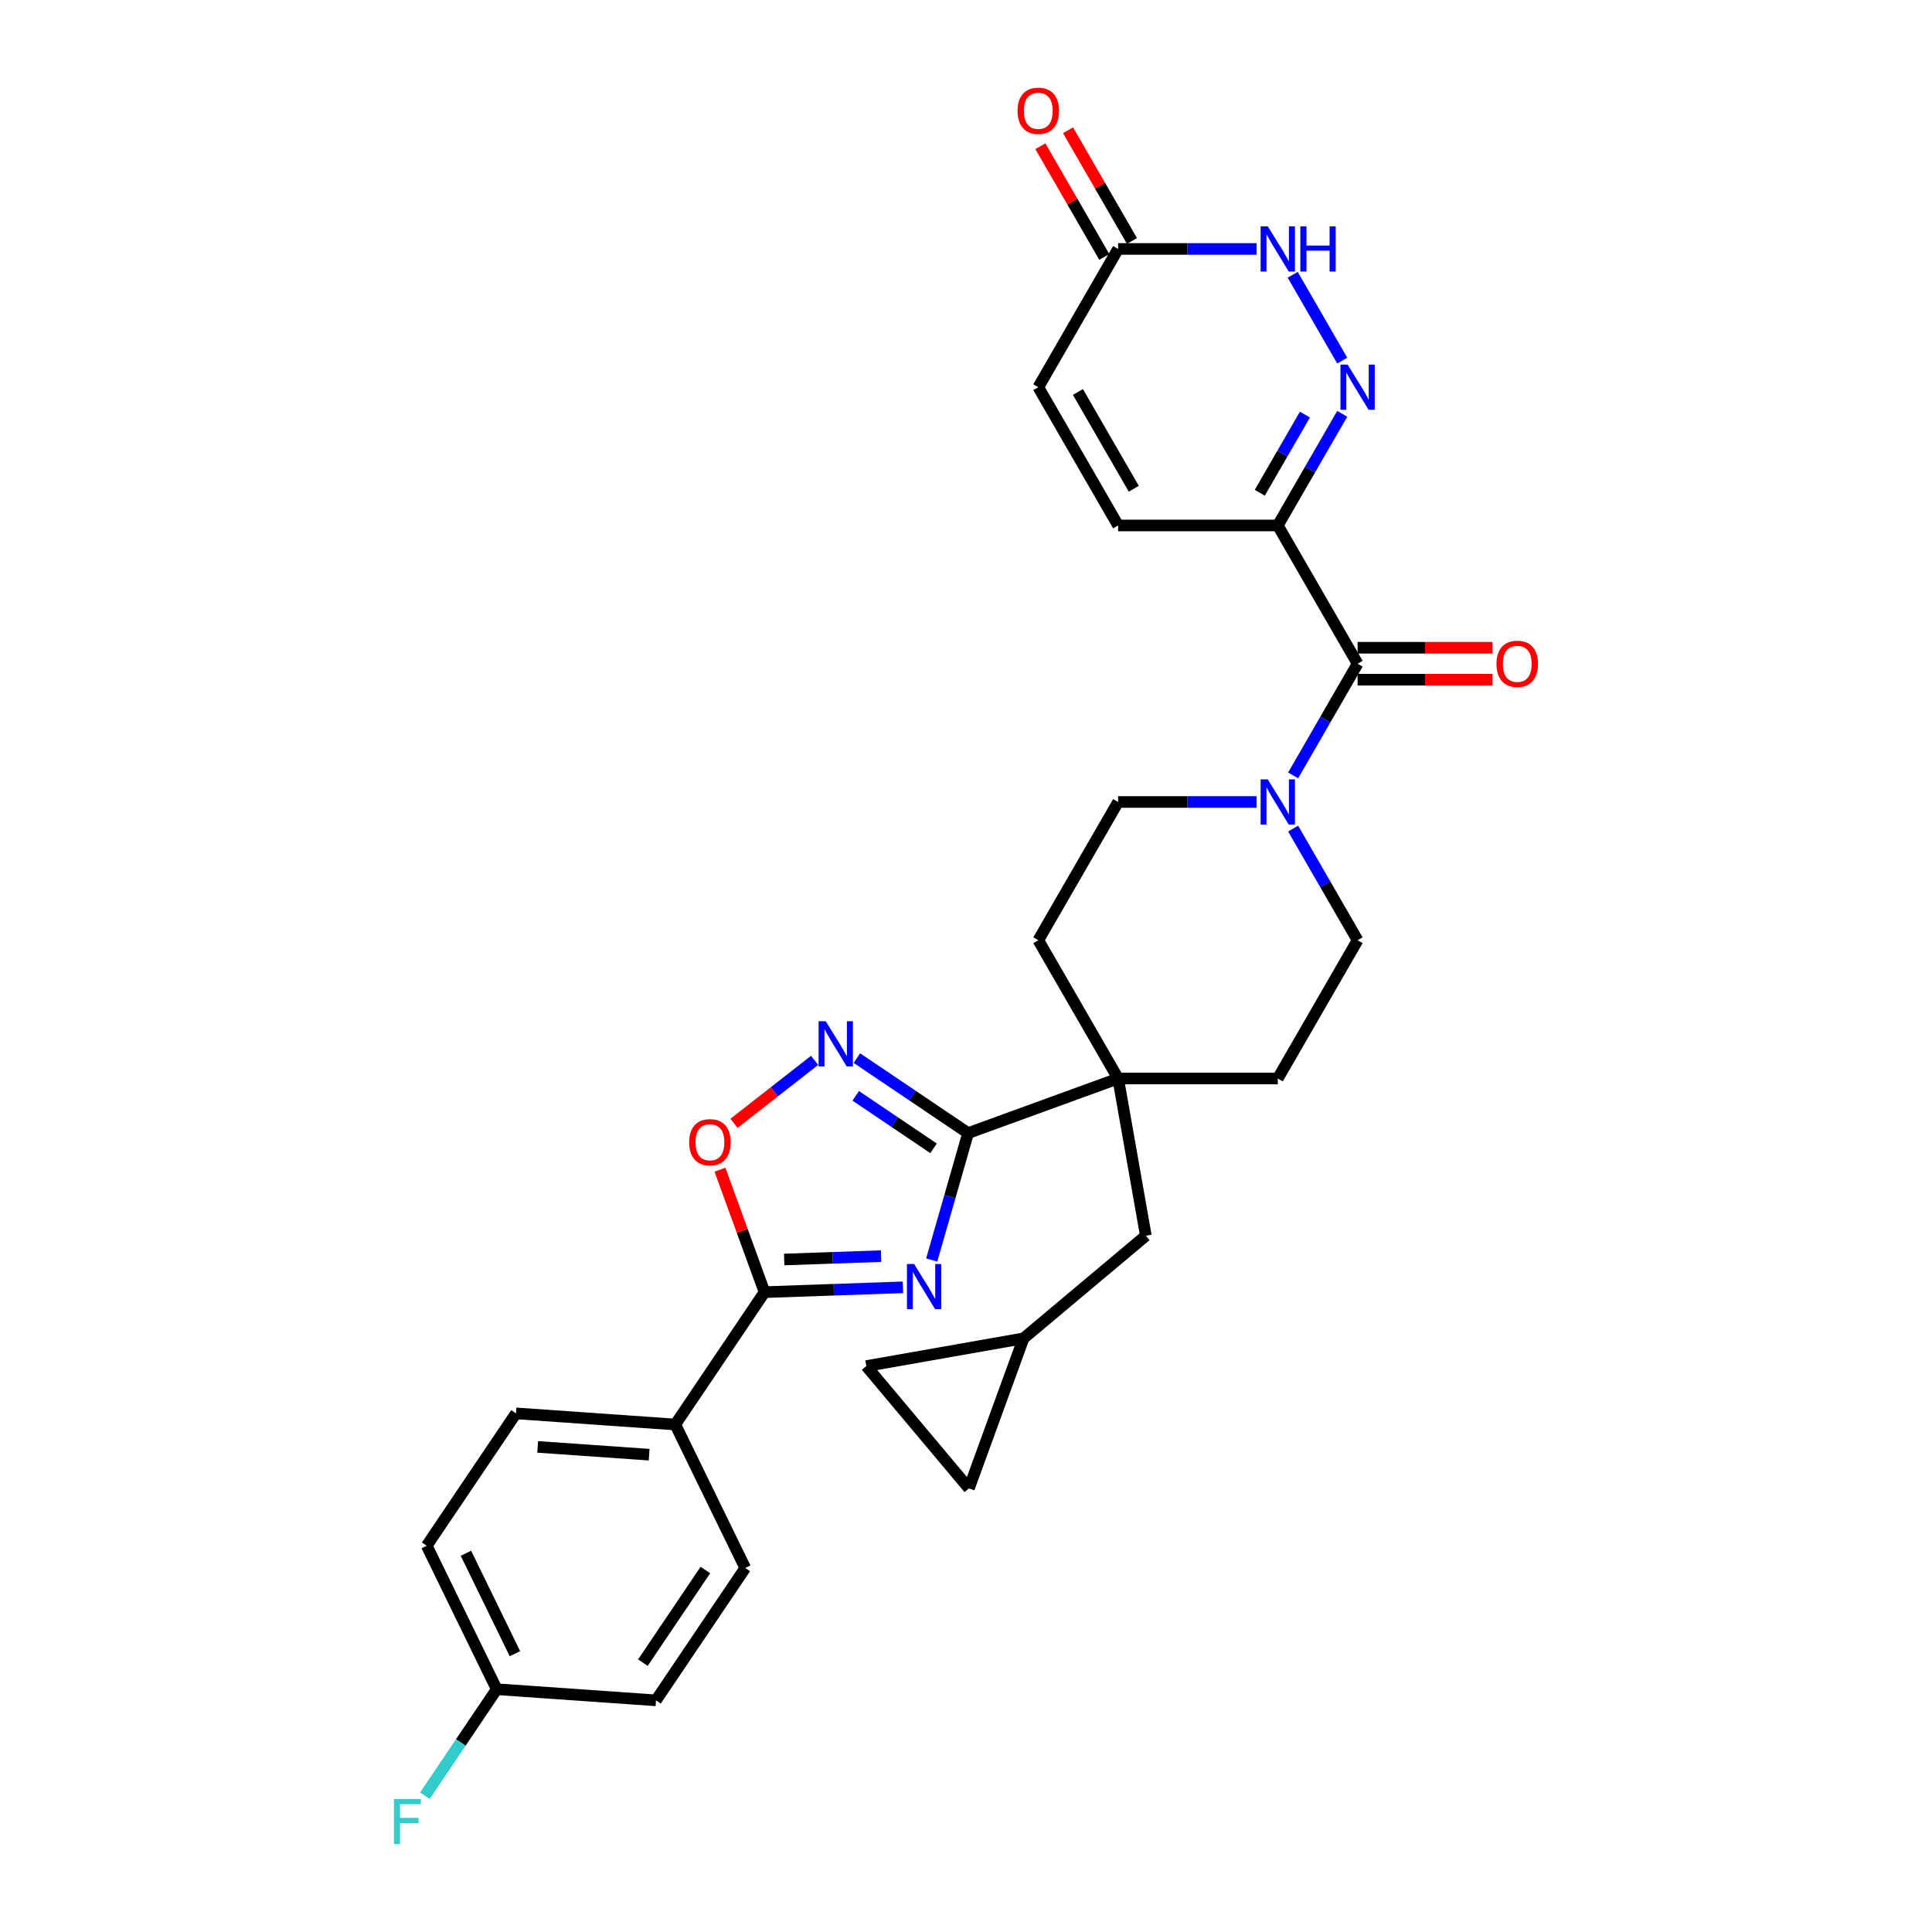 <?xml version='1.0' encoding='iso-8859-1'?>
<svg version='1.1' baseProfile='full'
              xmlns='http://www.w3.org/2000/svg'
                      xmlns:rdkit='http://www.rdkit.org/xml'
                      xmlns:xlink='http://www.w3.org/1999/xlink'
                  xml:space='preserve'
width='1000px' height='1000px' viewBox='0 0 1000 1000'>
<!-- END OF HEADER -->
<rect style='opacity:1.0;fill:#FFFFFF;stroke:none' width='1000' height='1000' x='0' y='0'> </rect>
<path class='bond-0' d='M 482.257,652.164 L 491.672,619.331' style='fill:none;fill-rule:evenodd;stroke:#0000FF;stroke-width:6px;stroke-linecap:butt;stroke-linejoin:miter;stroke-opacity:1' />
<path class='bond-0' d='M 491.672,619.331 L 501.087,586.497' style='fill:none;fill-rule:evenodd;stroke:#000000;stroke-width:6px;stroke-linecap:butt;stroke-linejoin:miter;stroke-opacity:1' />
<path class='bond-2' d='M 467.369,666.313 L 431.547,667.564' style='fill:none;fill-rule:evenodd;stroke:#0000FF;stroke-width:6px;stroke-linecap:butt;stroke-linejoin:miter;stroke-opacity:1' />
<path class='bond-2' d='M 431.547,667.564 L 395.725,668.815' style='fill:none;fill-rule:evenodd;stroke:#000000;stroke-width:6px;stroke-linecap:butt;stroke-linejoin:miter;stroke-opacity:1' />
<path class='bond-2' d='M 456.046,650.172 L 430.97,651.047' style='fill:none;fill-rule:evenodd;stroke:#0000FF;stroke-width:6px;stroke-linecap:butt;stroke-linejoin:miter;stroke-opacity:1' />
<path class='bond-2' d='M 430.97,651.047 L 405.895,651.923' style='fill:none;fill-rule:evenodd;stroke:#000000;stroke-width:6px;stroke-linecap:butt;stroke-linejoin:miter;stroke-opacity:1' />
<path class='bond-3' d='M 501.087,586.497 L 472.304,567.083' style='fill:none;fill-rule:evenodd;stroke:#000000;stroke-width:6px;stroke-linecap:butt;stroke-linejoin:miter;stroke-opacity:1' />
<path class='bond-3' d='M 472.304,567.083 L 443.52,547.668' style='fill:none;fill-rule:evenodd;stroke:#0000FF;stroke-width:6px;stroke-linecap:butt;stroke-linejoin:miter;stroke-opacity:1' />
<path class='bond-3' d='M 483.21,594.375 L 463.062,580.784' style='fill:none;fill-rule:evenodd;stroke:#000000;stroke-width:6px;stroke-linecap:butt;stroke-linejoin:miter;stroke-opacity:1' />
<path class='bond-3' d='M 463.062,580.784 L 442.914,567.194' style='fill:none;fill-rule:evenodd;stroke:#0000FF;stroke-width:6px;stroke-linecap:butt;stroke-linejoin:miter;stroke-opacity:1' />
<path class='bond-6' d='M 501.087,586.497 L 578.738,558.235' style='fill:none;fill-rule:evenodd;stroke:#000000;stroke-width:6px;stroke-linecap:butt;stroke-linejoin:miter;stroke-opacity:1' />
<path class='bond-1' d='M 661.373,271.979 L 702.69,343.543' style='fill:none;fill-rule:evenodd;stroke:#000000;stroke-width:6px;stroke-linecap:butt;stroke-linejoin:miter;stroke-opacity:1' />
<path class='bond-4' d='M 661.373,271.979 L 678.058,243.081' style='fill:none;fill-rule:evenodd;stroke:#000000;stroke-width:6px;stroke-linecap:butt;stroke-linejoin:miter;stroke-opacity:1' />
<path class='bond-4' d='M 678.058,243.081 L 694.742,214.182' style='fill:none;fill-rule:evenodd;stroke:#0000FF;stroke-width:6px;stroke-linecap:butt;stroke-linejoin:miter;stroke-opacity:1' />
<path class='bond-4' d='M 652.066,255.046 L 663.745,234.817' style='fill:none;fill-rule:evenodd;stroke:#000000;stroke-width:6px;stroke-linecap:butt;stroke-linejoin:miter;stroke-opacity:1' />
<path class='bond-4' d='M 663.745,234.817 L 675.424,214.589' style='fill:none;fill-rule:evenodd;stroke:#0000FF;stroke-width:6px;stroke-linecap:butt;stroke-linejoin:miter;stroke-opacity:1' />
<path class='bond-10' d='M 661.373,271.979 L 578.738,271.979' style='fill:none;fill-rule:evenodd;stroke:#000000;stroke-width:6px;stroke-linecap:butt;stroke-linejoin:miter;stroke-opacity:1' />
<path class='bond-7' d='M 395.725,668.815 L 384.189,637.121' style='fill:none;fill-rule:evenodd;stroke:#000000;stroke-width:6px;stroke-linecap:butt;stroke-linejoin:miter;stroke-opacity:1' />
<path class='bond-7' d='M 384.189,637.121 L 372.654,605.426' style='fill:none;fill-rule:evenodd;stroke:#FF0000;stroke-width:6px;stroke-linecap:butt;stroke-linejoin:miter;stroke-opacity:1' />
<path class='bond-13' d='M 395.725,668.815 L 349.516,737.322' style='fill:none;fill-rule:evenodd;stroke:#000000;stroke-width:6px;stroke-linecap:butt;stroke-linejoin:miter;stroke-opacity:1' />
<path class='bond-30' d='M 421.639,548.837 L 400.781,565.132' style='fill:none;fill-rule:evenodd;stroke:#0000FF;stroke-width:6px;stroke-linecap:butt;stroke-linejoin:miter;stroke-opacity:1' />
<path class='bond-30' d='M 400.781,565.132 L 379.924,581.428' style='fill:none;fill-rule:evenodd;stroke:#FF0000;stroke-width:6px;stroke-linecap:butt;stroke-linejoin:miter;stroke-opacity:1' />
<path class='bond-9' d='M 694.742,186.649 L 669.092,142.221' style='fill:none;fill-rule:evenodd;stroke:#0000FF;stroke-width:6px;stroke-linecap:butt;stroke-linejoin:miter;stroke-opacity:1' />
<path class='bond-5' d='M 702.69,343.543 L 686.006,372.442' style='fill:none;fill-rule:evenodd;stroke:#000000;stroke-width:6px;stroke-linecap:butt;stroke-linejoin:miter;stroke-opacity:1' />
<path class='bond-5' d='M 686.006,372.442 L 669.321,401.34' style='fill:none;fill-rule:evenodd;stroke:#0000FF;stroke-width:6px;stroke-linecap:butt;stroke-linejoin:miter;stroke-opacity:1' />
<path class='bond-20' d='M 702.69,351.807 L 737.604,351.807' style='fill:none;fill-rule:evenodd;stroke:#000000;stroke-width:6px;stroke-linecap:butt;stroke-linejoin:miter;stroke-opacity:1' />
<path class='bond-20' d='M 737.604,351.807 L 772.517,351.807' style='fill:none;fill-rule:evenodd;stroke:#FF0000;stroke-width:6px;stroke-linecap:butt;stroke-linejoin:miter;stroke-opacity:1' />
<path class='bond-20' d='M 702.69,335.28 L 737.604,335.28' style='fill:none;fill-rule:evenodd;stroke:#000000;stroke-width:6px;stroke-linecap:butt;stroke-linejoin:miter;stroke-opacity:1' />
<path class='bond-20' d='M 737.604,335.28 L 772.517,335.28' style='fill:none;fill-rule:evenodd;stroke:#FF0000;stroke-width:6px;stroke-linecap:butt;stroke-linejoin:miter;stroke-opacity:1' />
<path class='bond-15' d='M 578.738,558.235 L 593.088,639.614' style='fill:none;fill-rule:evenodd;stroke:#000000;stroke-width:6px;stroke-linecap:butt;stroke-linejoin:miter;stroke-opacity:1' />
<path class='bond-21' d='M 578.738,558.235 L 661.373,558.235' style='fill:none;fill-rule:evenodd;stroke:#000000;stroke-width:6px;stroke-linecap:butt;stroke-linejoin:miter;stroke-opacity:1' />
<path class='bond-22' d='M 578.738,558.235 L 537.421,486.671' style='fill:none;fill-rule:evenodd;stroke:#000000;stroke-width:6px;stroke-linecap:butt;stroke-linejoin:miter;stroke-opacity:1' />
<path class='bond-8' d='M 650.432,415.107 L 614.585,415.107' style='fill:none;fill-rule:evenodd;stroke:#0000FF;stroke-width:6px;stroke-linecap:butt;stroke-linejoin:miter;stroke-opacity:1' />
<path class='bond-8' d='M 614.585,415.107 L 578.738,415.107' style='fill:none;fill-rule:evenodd;stroke:#000000;stroke-width:6px;stroke-linecap:butt;stroke-linejoin:miter;stroke-opacity:1' />
<path class='bond-32' d='M 669.321,428.874 L 686.006,457.772' style='fill:none;fill-rule:evenodd;stroke:#0000FF;stroke-width:6px;stroke-linecap:butt;stroke-linejoin:miter;stroke-opacity:1' />
<path class='bond-32' d='M 686.006,457.772 L 702.69,486.671' style='fill:none;fill-rule:evenodd;stroke:#000000;stroke-width:6px;stroke-linecap:butt;stroke-linejoin:miter;stroke-opacity:1' />
<path class='bond-34' d='M 650.432,128.852 L 614.585,128.852' style='fill:none;fill-rule:evenodd;stroke:#0000FF;stroke-width:6px;stroke-linecap:butt;stroke-linejoin:miter;stroke-opacity:1' />
<path class='bond-34' d='M 614.585,128.852 L 578.738,128.852' style='fill:none;fill-rule:evenodd;stroke:#000000;stroke-width:6px;stroke-linecap:butt;stroke-linejoin:miter;stroke-opacity:1' />
<path class='bond-12' d='M 578.738,271.979 L 537.421,200.416' style='fill:none;fill-rule:evenodd;stroke:#000000;stroke-width:6px;stroke-linecap:butt;stroke-linejoin:miter;stroke-opacity:1' />
<path class='bond-12' d='M 586.853,252.981 L 557.931,202.887' style='fill:none;fill-rule:evenodd;stroke:#000000;stroke-width:6px;stroke-linecap:butt;stroke-linejoin:miter;stroke-opacity:1' />
<path class='bond-11' d='M 578.738,128.852 L 537.421,200.416' style='fill:none;fill-rule:evenodd;stroke:#000000;stroke-width:6px;stroke-linecap:butt;stroke-linejoin:miter;stroke-opacity:1' />
<path class='bond-23' d='M 585.895,124.72 L 569.353,96.069' style='fill:none;fill-rule:evenodd;stroke:#000000;stroke-width:6px;stroke-linecap:butt;stroke-linejoin:miter;stroke-opacity:1' />
<path class='bond-23' d='M 569.353,96.069 L 552.812,67.419' style='fill:none;fill-rule:evenodd;stroke:#FF0000;stroke-width:6px;stroke-linecap:butt;stroke-linejoin:miter;stroke-opacity:1' />
<path class='bond-23' d='M 571.582,132.983 L 555.04,104.333' style='fill:none;fill-rule:evenodd;stroke:#000000;stroke-width:6px;stroke-linecap:butt;stroke-linejoin:miter;stroke-opacity:1' />
<path class='bond-23' d='M 555.04,104.333 L 538.499,75.682' style='fill:none;fill-rule:evenodd;stroke:#FF0000;stroke-width:6px;stroke-linecap:butt;stroke-linejoin:miter;stroke-opacity:1' />
<path class='bond-24' d='M 349.516,737.322 L 267.083,731.558' style='fill:none;fill-rule:evenodd;stroke:#000000;stroke-width:6px;stroke-linecap:butt;stroke-linejoin:miter;stroke-opacity:1' />
<path class='bond-24' d='M 335.999,752.944 L 278.295,748.909' style='fill:none;fill-rule:evenodd;stroke:#000000;stroke-width:6px;stroke-linecap:butt;stroke-linejoin:miter;stroke-opacity:1' />
<path class='bond-25' d='M 349.516,737.322 L 385.741,811.594' style='fill:none;fill-rule:evenodd;stroke:#000000;stroke-width:6px;stroke-linecap:butt;stroke-linejoin:miter;stroke-opacity:1' />
<path class='bond-14' d='M 529.786,692.731 L 593.088,639.614' style='fill:none;fill-rule:evenodd;stroke:#000000;stroke-width:6px;stroke-linecap:butt;stroke-linejoin:miter;stroke-opacity:1' />
<path class='bond-16' d='M 529.786,692.731 L 501.523,770.382' style='fill:none;fill-rule:evenodd;stroke:#000000;stroke-width:6px;stroke-linecap:butt;stroke-linejoin:miter;stroke-opacity:1' />
<path class='bond-17' d='M 529.786,692.731 L 448.406,707.08' style='fill:none;fill-rule:evenodd;stroke:#000000;stroke-width:6px;stroke-linecap:butt;stroke-linejoin:miter;stroke-opacity:1' />
<path class='bond-33' d='M 501.523,770.382 L 448.406,707.08' style='fill:none;fill-rule:evenodd;stroke:#000000;stroke-width:6px;stroke-linecap:butt;stroke-linejoin:miter;stroke-opacity:1' />
<path class='bond-18' d='M 578.738,415.107 L 537.421,486.671' style='fill:none;fill-rule:evenodd;stroke:#000000;stroke-width:6px;stroke-linecap:butt;stroke-linejoin:miter;stroke-opacity:1' />
<path class='bond-19' d='M 702.69,486.671 L 661.373,558.235' style='fill:none;fill-rule:evenodd;stroke:#000000;stroke-width:6px;stroke-linecap:butt;stroke-linejoin:miter;stroke-opacity:1' />
<path class='bond-28' d='M 267.083,731.558 L 220.874,800.065' style='fill:none;fill-rule:evenodd;stroke:#000000;stroke-width:6px;stroke-linecap:butt;stroke-linejoin:miter;stroke-opacity:1' />
<path class='bond-27' d='M 385.741,811.594 L 339.532,880.101' style='fill:none;fill-rule:evenodd;stroke:#000000;stroke-width:6px;stroke-linecap:butt;stroke-linejoin:miter;stroke-opacity:1' />
<path class='bond-27' d='M 365.108,812.628 L 332.762,860.583' style='fill:none;fill-rule:evenodd;stroke:#000000;stroke-width:6px;stroke-linecap:butt;stroke-linejoin:miter;stroke-opacity:1' />
<path class='bond-26' d='M 257.099,874.337 L 339.532,880.101' style='fill:none;fill-rule:evenodd;stroke:#000000;stroke-width:6px;stroke-linecap:butt;stroke-linejoin:miter;stroke-opacity:1' />
<path class='bond-29' d='M 257.099,874.337 L 238.506,901.902' style='fill:none;fill-rule:evenodd;stroke:#000000;stroke-width:6px;stroke-linecap:butt;stroke-linejoin:miter;stroke-opacity:1' />
<path class='bond-29' d='M 238.506,901.902 L 219.914,929.466' style='fill:none;fill-rule:evenodd;stroke:#33CCCC;stroke-width:6px;stroke-linecap:butt;stroke-linejoin:miter;stroke-opacity:1' />
<path class='bond-31' d='M 257.099,874.337 L 220.874,800.065' style='fill:none;fill-rule:evenodd;stroke:#000000;stroke-width:6px;stroke-linecap:butt;stroke-linejoin:miter;stroke-opacity:1' />
<path class='bond-31' d='M 266.52,855.951 L 241.162,803.961' style='fill:none;fill-rule:evenodd;stroke:#000000;stroke-width:6px;stroke-linecap:butt;stroke-linejoin:miter;stroke-opacity:1' />
<path  class='atom-0' d='M 473.137 654.23
L 480.805 666.625
Q 481.566 667.848, 482.789 670.063
Q 484.012 672.277, 484.078 672.41
L 484.078 654.23
L 487.185 654.23
L 487.185 677.632
L 483.978 677.632
L 475.748 664.08
Q 474.789 662.493, 473.765 660.675
Q 472.773 658.858, 472.476 658.296
L 472.476 677.632
L 469.435 677.632
L 469.435 654.23
L 473.137 654.23
' fill='#0000FF'/>
<path  class='atom-4' d='M 427.407 528.588
L 435.075 540.983
Q 435.835 542.206, 437.058 544.42
Q 438.281 546.635, 438.348 546.767
L 438.348 528.588
L 441.455 528.588
L 441.455 551.99
L 438.248 551.99
L 430.018 538.438
Q 429.059 536.851, 428.035 535.033
Q 427.043 533.215, 426.746 532.653
L 426.746 551.99
L 423.705 551.99
L 423.705 528.588
L 427.407 528.588
' fill='#0000FF'/>
<path  class='atom-5' d='M 697.517 188.714
L 705.186 201.11
Q 705.946 202.333, 707.169 204.547
Q 708.392 206.762, 708.458 206.894
L 708.458 188.714
L 711.565 188.714
L 711.565 212.117
L 708.359 212.117
L 700.129 198.564
Q 699.17 196.978, 698.146 195.16
Q 697.154 193.342, 696.856 192.78
L 696.856 212.117
L 693.815 212.117
L 693.815 188.714
L 697.517 188.714
' fill='#0000FF'/>
<path  class='atom-8' d='M 356.72 591.23
Q 356.72 585.611, 359.496 582.47
Q 362.273 579.33, 367.462 579.33
Q 372.652 579.33, 375.428 582.47
Q 378.205 585.611, 378.205 591.23
Q 378.205 596.915, 375.395 600.154
Q 372.586 603.361, 367.462 603.361
Q 362.306 603.361, 359.496 600.154
Q 356.72 596.948, 356.72 591.23
M 367.462 600.716
Q 371.032 600.716, 372.949 598.336
Q 374.9 595.923, 374.9 591.23
Q 374.9 586.635, 372.949 584.322
Q 371.032 581.975, 367.462 581.975
Q 363.893 581.975, 361.942 584.288
Q 360.025 586.602, 360.025 591.23
Q 360.025 595.956, 361.942 598.336
Q 363.893 600.716, 367.462 600.716
' fill='#FF0000'/>
<path  class='atom-9' d='M 656.2 403.406
L 663.869 415.801
Q 664.629 417.024, 665.852 419.239
Q 667.075 421.453, 667.141 421.586
L 667.141 403.406
L 670.248 403.406
L 670.248 426.808
L 667.042 426.808
L 658.811 413.256
Q 657.853 411.669, 656.828 409.851
Q 655.837 408.033, 655.539 407.472
L 655.539 426.808
L 652.498 426.808
L 652.498 403.406
L 656.2 403.406
' fill='#0000FF'/>
<path  class='atom-10' d='M 656.2 117.151
L 663.869 129.546
Q 664.629 130.769, 665.852 132.983
Q 667.075 135.198, 667.141 135.33
L 667.141 117.151
L 670.248 117.151
L 670.248 140.553
L 667.042 140.553
L 658.811 127.001
Q 657.853 125.414, 656.828 123.596
Q 655.837 121.778, 655.539 121.216
L 655.539 140.553
L 652.498 140.553
L 652.498 117.151
L 656.2 117.151
' fill='#0000FF'/>
<path  class='atom-10' d='M 673.058 117.151
L 676.231 117.151
L 676.231 127.1
L 688.196 127.1
L 688.196 117.151
L 691.369 117.151
L 691.369 140.553
L 688.196 140.553
L 688.196 129.744
L 676.231 129.744
L 676.231 140.553
L 673.058 140.553
L 673.058 117.151
' fill='#0000FF'/>
<path  class='atom-21' d='M 774.583 343.609
Q 774.583 337.99, 777.359 334.85
Q 780.136 331.71, 785.325 331.71
Q 790.515 331.71, 793.291 334.85
Q 796.068 337.99, 796.068 343.609
Q 796.068 349.295, 793.258 352.534
Q 790.449 355.74, 785.325 355.74
Q 780.169 355.74, 777.359 352.534
Q 774.583 349.328, 774.583 343.609
M 785.325 353.096
Q 788.895 353.096, 790.812 350.716
Q 792.762 348.303, 792.762 343.609
Q 792.762 339.015, 790.812 336.701
Q 788.895 334.354, 785.325 334.354
Q 781.755 334.354, 779.805 336.668
Q 777.888 338.982, 777.888 343.609
Q 777.888 348.336, 779.805 350.716
Q 781.755 353.096, 785.325 353.096
' fill='#FF0000'/>
<path  class='atom-24' d='M 526.678 57.354
Q 526.678 51.735, 529.455 48.595
Q 532.231 45.455, 537.421 45.455
Q 542.61 45.455, 545.387 48.595
Q 548.163 51.735, 548.163 57.354
Q 548.163 63.039, 545.354 66.278
Q 542.544 69.485, 537.421 69.485
Q 532.264 69.485, 529.455 66.278
Q 526.678 63.072, 526.678 57.354
M 537.421 66.84
Q 540.991 66.84, 542.908 64.46
Q 544.858 62.048, 544.858 57.354
Q 544.858 52.76, 542.908 50.446
Q 540.991 48.099, 537.421 48.099
Q 533.851 48.099, 531.901 50.413
Q 529.984 52.726, 529.984 57.354
Q 529.984 62.081, 531.901 64.46
Q 533.851 66.84, 537.421 66.84
' fill='#FF0000'/>
<path  class='atom-30' d='M 203.932 931.143
L 217.848 931.143
L 217.848 933.821
L 207.072 933.821
L 207.072 940.927
L 216.658 940.927
L 216.658 943.638
L 207.072 943.638
L 207.072 954.545
L 203.932 954.545
L 203.932 931.143
' fill='#33CCCC'/>
</svg>
